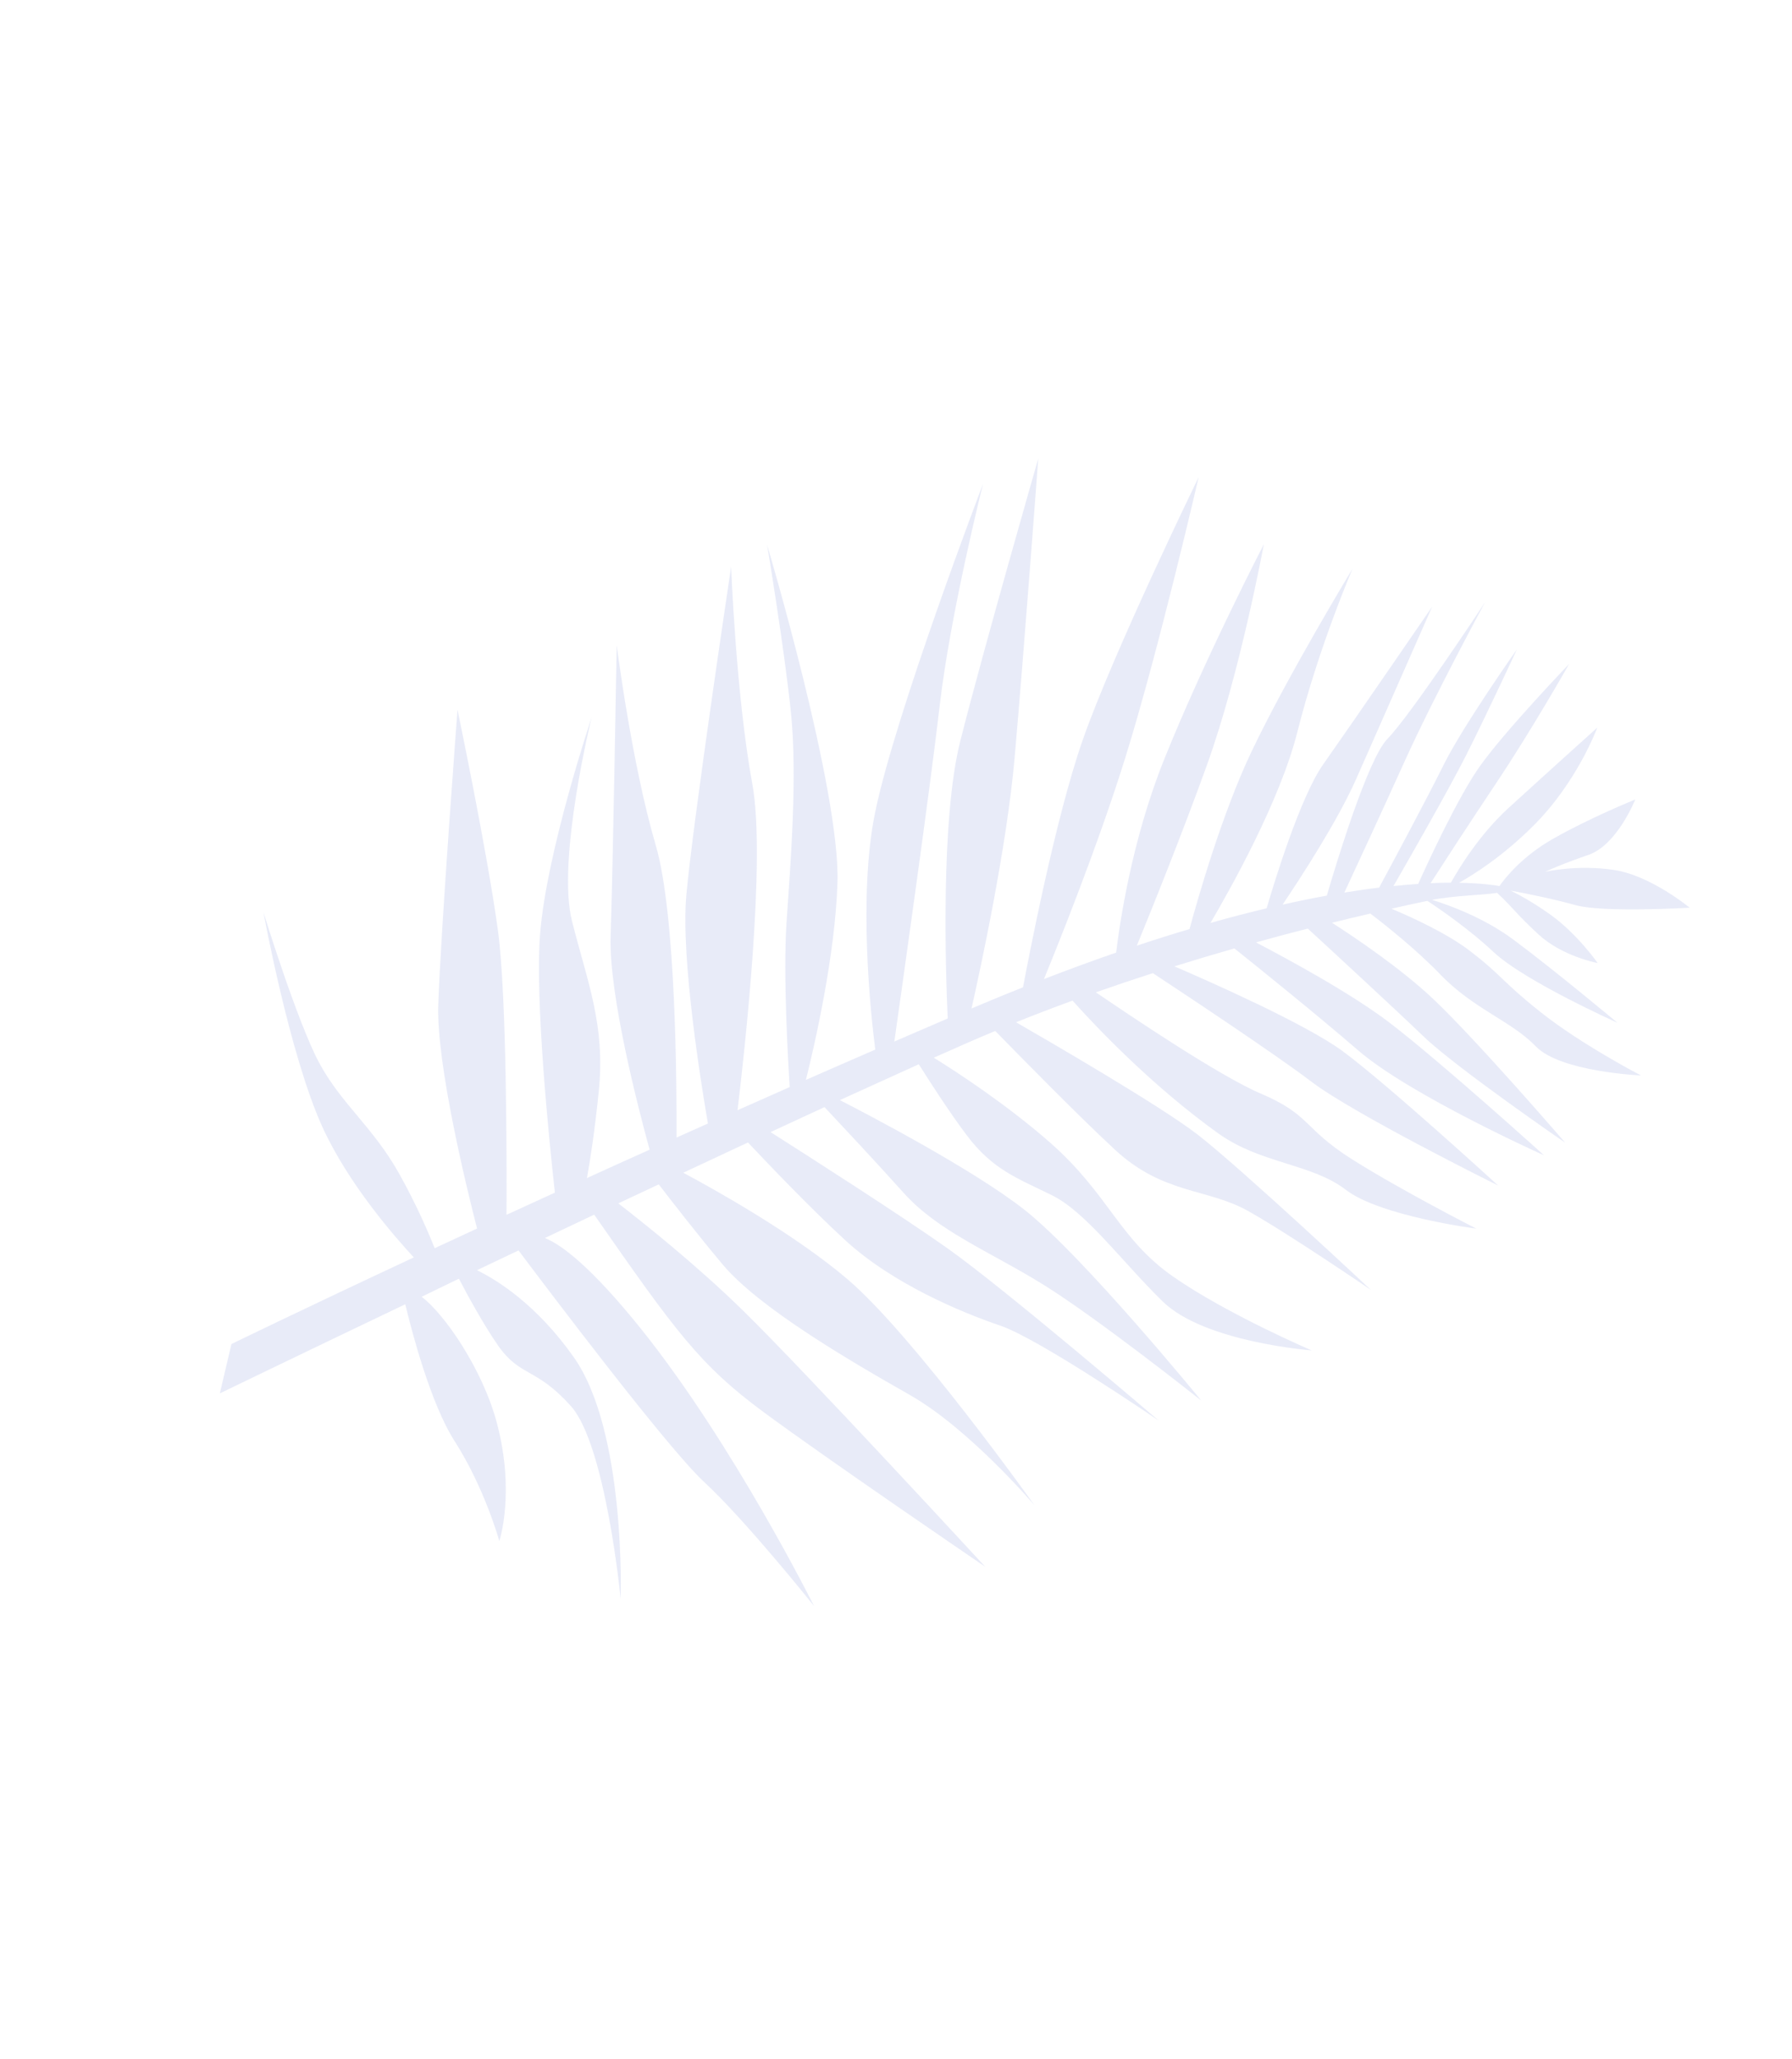 <svg width="383" height="440" viewBox="0 0 383 440" fill="none" xmlns="http://www.w3.org/2000/svg">
<g filter="url(#filter0_f)">
<path d="M85.3 250.78C89.023 257.426 91.598 263.448 92.902 266.735C95.799 265.389 98.831 263.988 101.965 262.528C99.837 254.293 93.271 227.552 93.669 214.791C94.162 199.544 97.78 151.65 97.78 151.65C97.78 151.65 104.157 182.115 106.434 198.926C108.299 212.776 108.316 247.638 108.252 259.594C111.588 258.051 115.023 256.484 118.593 254.861C117.362 243.721 114.313 213.728 115.436 199.55C116.822 181.979 126.451 153.271 126.451 153.271C126.451 153.271 118.926 183.753 122.256 196.855C125.586 209.956 129.39 219.087 127.984 233.085C127.104 241.818 126.096 248.198 125.446 251.741C129.779 249.764 134.246 247.732 138.844 245.678C136.527 237.27 130.104 212.628 130.506 200.106C131.009 184.912 131.807 137.841 131.807 137.841C131.807 137.841 134.989 163.061 140.147 180.61C144.485 195.397 144.642 231.965 144.594 243.085C146.809 242.084 149.039 241.101 151.304 240.088C149.868 231.833 145.499 204.808 146.685 191.336C148.117 175.308 156.264 121.098 156.264 121.098C156.264 121.098 157.308 148.591 160.796 167.552C163.761 183.677 159.081 225.215 157.629 237.243C161.28 235.61 165.012 233.969 168.781 232.297C168.417 226.554 167.36 208.202 168.103 197.183C168.996 184.025 170.436 165.981 169.055 152.383C167.674 138.785 163.952 116.435 163.952 116.435C163.952 116.435 179.593 168.875 178.988 188.572C178.524 204.129 174.089 223.39 172.244 230.766C177.107 228.635 182.055 226.461 187.067 224.292C186.047 216.317 183.413 191.354 187.026 173.655C191.413 152.305 210.109 103.379 210.109 103.379C210.109 103.379 203.123 130.991 200.818 150.968C198.79 168.546 192.603 212.297 191.146 222.564C194.91 220.926 198.706 219.291 202.552 217.643C202.113 207.826 200.992 175.165 205.241 158.347C210.283 138.41 221.904 97.999 221.904 97.999C221.904 97.999 218.906 138.57 216.853 161.921C215.167 181.121 209.581 206.885 207.641 215.499C211.415 213.913 215.087 212.385 218.647 210.984C219.805 204.84 225.502 175.054 231.396 158.155C238 139.273 256.19 101.953 256.19 101.953C256.19 101.953 247.784 138.4 240.702 161.286C234.761 180.539 225.811 202.665 223.115 209.225C228.503 207.127 233.656 205.262 238.55 203.561C239.33 197.074 241.953 179.349 248.811 162.285C257.386 140.909 270.116 116.309 270.116 116.309C270.116 116.309 265.043 143.882 257.908 163.619C252.672 178.155 246.093 194.459 242.968 202.088C246.888 200.772 250.647 199.595 254.232 198.537C255.99 192.058 261.215 173.728 267.534 160.509C275.315 144.201 289.094 121.495 289.094 121.495C289.094 121.495 281.905 138.082 277.264 156.486C273.521 171.285 262.782 190.3 258.712 197.224C262.955 196.024 266.92 195.003 270.712 194.102C272.354 188.484 277.942 170.205 282.826 163.308C288.613 155.113 306.094 129.636 306.094 129.636C306.094 129.636 295.262 154.179 289.853 166.46C285.928 175.328 278.145 187.347 274.121 193.318C277.463 192.562 280.599 191.923 283.578 191.388C285.667 184.257 292.352 162.171 296.534 157.889C301.55 152.765 317.392 128.703 317.392 128.703C317.392 128.703 306.414 148.959 300.191 162.734C295.715 172.627 290.135 184.72 287.324 190.739C289.971 190.309 292.434 189.947 294.758 189.675C296.901 185.693 304.942 170.743 308.5 163.531C312.62 155.194 324.199 138.771 324.199 138.771C324.199 138.771 318.027 152.106 313.389 161.317C309.628 168.766 300.974 183.879 297.827 189.337C299.709 189.141 301.457 189.001 303.106 188.886C304.765 185.2 311.695 170.023 316.512 163.428C321.972 155.851 335.368 141.875 335.368 141.875C335.368 141.875 327.414 155.928 319.799 167.314C313.871 176.179 308.057 185.157 305.753 188.729C307.316 188.657 308.763 188.625 310.093 188.633C311.691 185.761 316.075 178.475 322.332 172.735C330.343 165.42 341.38 155.49 341.38 155.49C341.38 155.49 337.096 167.195 327.577 176.604C321.132 182.993 315.079 186.821 311.839 188.646C316.544 188.722 319.364 189.146 320.48 189.338C321.52 187.832 325.16 183.105 331.904 179.258C340.019 174.653 349.5 170.845 349.5 170.845C349.5 170.845 345.636 180.574 339.493 182.685C333.349 184.796 330.243 186.293 330.243 186.293C330.243 186.293 337.16 184.7 345.02 185.915C352.866 187.112 361.133 193.971 361.133 193.971C361.133 193.971 342.697 195.074 336.778 193.43C331.9 192.074 326.213 190.93 322.9 190.322C324.735 191.233 327.736 192.871 331.292 195.399C337.13 199.547 341.46 205.789 341.46 205.789C341.46 205.789 333.955 204.421 328.811 199.672C323.64 194.887 323.839 194.411 319.96 190.792C317.404 191.265 310.79 191.348 306.095 192.299C309.779 193.439 317.073 196.086 323.308 200.683C332.038 207.142 345.679 218.549 345.679 218.549C345.679 218.549 325.861 209.677 319.207 203.434C314.144 198.676 307.818 194.31 305.076 192.509C302.743 193.003 300.148 193.541 297.396 194.183C301.754 196.019 309.033 199.348 313.798 202.932C320.966 208.336 320.633 209.415 329.312 216.313C337.991 223.212 350.712 229.814 350.712 229.814C350.712 229.814 333.531 229.073 328.261 223.612C323.006 218.169 314.945 215.636 307.803 208.202C302.878 203.082 296.42 197.917 292.884 195.22C290.281 195.824 287.561 196.469 284.689 197.185C289.481 200.259 299.33 206.877 306.285 213.439C315.78 222.432 334.529 244.189 334.529 244.189C334.529 244.189 311.296 228.223 304.28 221.501C298.378 215.825 283.904 202.459 279.511 198.432C275.959 199.339 272.255 200.316 268.444 201.386C274.915 204.775 288.801 212.258 297.049 218.586C308.082 227.043 330.001 246.882 330.001 246.882C330.001 246.882 301.359 234.037 290.265 224.446C281.46 216.835 268.726 206.591 263.823 202.669C259.662 203.86 255.362 205.139 251.005 206.499C257.542 209.313 278.889 218.69 286.884 224.566C296.388 231.544 320.198 253.342 320.198 253.342C320.198 253.342 289.321 238.044 280.23 231.105C272.345 225.103 251.775 211.494 246.396 207.953C242.399 209.245 238.313 210.613 234.22 212.049C241.204 216.82 260.585 229.906 269.387 233.654C280.235 238.283 278.427 241.032 288.824 247.634C299.221 254.236 315.528 262.549 315.528 262.549C315.528 262.549 294.992 259.897 287.643 254.253C280.294 248.61 269.446 248.698 260.4 242.209C246.078 231.967 233.952 219.098 229.237 213.827C225.221 215.288 221.179 216.831 217.161 218.445C223.775 222.258 247.971 236.266 255.963 242.45C265.235 249.627 292.984 275.631 292.984 275.631C292.984 275.631 275.42 263.625 266.715 258.758C258.01 253.89 248.605 255.227 238.335 245.715C230.339 238.318 217.862 225.57 212.713 220.309C210.541 221.211 208.383 222.132 206.238 223.072C204.094 224.011 201.878 225.012 199.581 226.022C204.623 229.154 215.178 236.044 224.409 244.141C237.013 255.226 239.104 264.62 250.581 272.693C262.077 280.75 280.333 288.567 280.333 288.567C280.333 288.567 257.368 286.827 248.483 278.097C239.581 269.383 232.149 259.032 224.778 255.386C217.404 251.774 212.15 249.921 206.657 242.644C202.847 237.596 198.609 230.97 196.373 227.423C191.063 229.819 185.412 232.387 179.505 235.085C185.65 238.237 208.332 250.084 219.127 258.655C231.67 268.607 256.747 299.293 256.747 299.293C256.747 299.293 234.57 281.684 222.973 274.506C211.376 267.328 200.491 263.157 193.038 254.804C187.543 248.655 179.862 240.468 176.222 236.582C172.446 238.321 168.585 240.104 164.688 241.918C172.097 246.627 192.343 259.573 202.424 266.692C214.874 275.507 247.645 303.564 247.645 303.564C247.645 303.564 222.087 286.076 213.755 283.26C205.454 280.448 190.769 274.324 180.681 265.051C173.012 258.01 163.848 248.365 159.863 244.138C155.289 246.263 150.662 248.434 146.035 250.605C152.242 253.917 169.691 263.588 181.192 273.405C195.376 285.531 221.105 321.679 221.105 321.679C221.105 321.679 207.232 305.328 194.381 298.047C181.547 290.75 162.2 279.462 154.436 270.191C149.207 263.965 143.791 256.986 140.794 253.093C137.911 254.457 135.014 255.803 132.149 257.151C137.154 261.015 148.729 270.19 158.769 280.022C172.009 292.963 210.565 334.801 210.565 334.801C210.565 334.801 176.898 311.87 163.203 301.756C149.508 291.643 144.37 284.486 126.997 259.563C123.469 261.241 119.926 262.9 116.465 264.551C119.988 265.982 126.268 270.6 137.021 283.986C156.712 308.55 173.988 343.205 173.988 343.205C173.988 343.205 159.465 324.98 150.512 316.705C142.659 309.459 117.019 275.455 110.82 267.205C107.817 268.643 104.849 270.05 101.948 271.43C106.151 273.49 114.627 278.678 122.619 290.005C133.837 305.879 132.656 341.686 132.656 341.686C132.656 341.686 129.487 308.845 122.034 300.492C114.581 292.139 111.174 294.29 106.469 287.551C103.291 282.991 99.935 276.791 98.083 273.247C94.707 274.854 93.274 275.605 90.118 277.114C94.914 280.701 103.113 292.458 106.208 304.119C110.156 319.091 106.717 329.305 106.717 329.305C106.717 329.305 103.597 318 97.171 307.968C92.021 299.939 88.025 284.552 86.615 278.709C63.419 289.797 46.982 297.757 46.982 297.757L49.465 287.212C49.465 287.212 64.126 280.056 88.443 268.7C84.493 264.442 74.488 253.059 68.909 240.835C61.862 225.344 56.31 194.958 56.31 194.958C56.31 194.958 63.506 218.324 68.189 227.061C72.91 235.887 79.717 240.812 85.3 250.78Z" fill="#3451C5" fill-opacity="0.11"/>
</g>
<defs>
<filter id="filter0_f" x="37.982" y="88.999" width="332.151" height="263.206" filterUnits="userSpaceOnUse" color-interpolation-filters="sRGB">
<feFlood flood-opacity="0" result="BackgroundImageFix"/>
<feBlend mode="normal" in="SourceGraphic" in2="BackgroundImageFix" result="shape"/>
<feGaussianBlur stdDeviation="4.5" result="effect1_foregroundBlur"/>
</filter>
</defs>
</svg>
